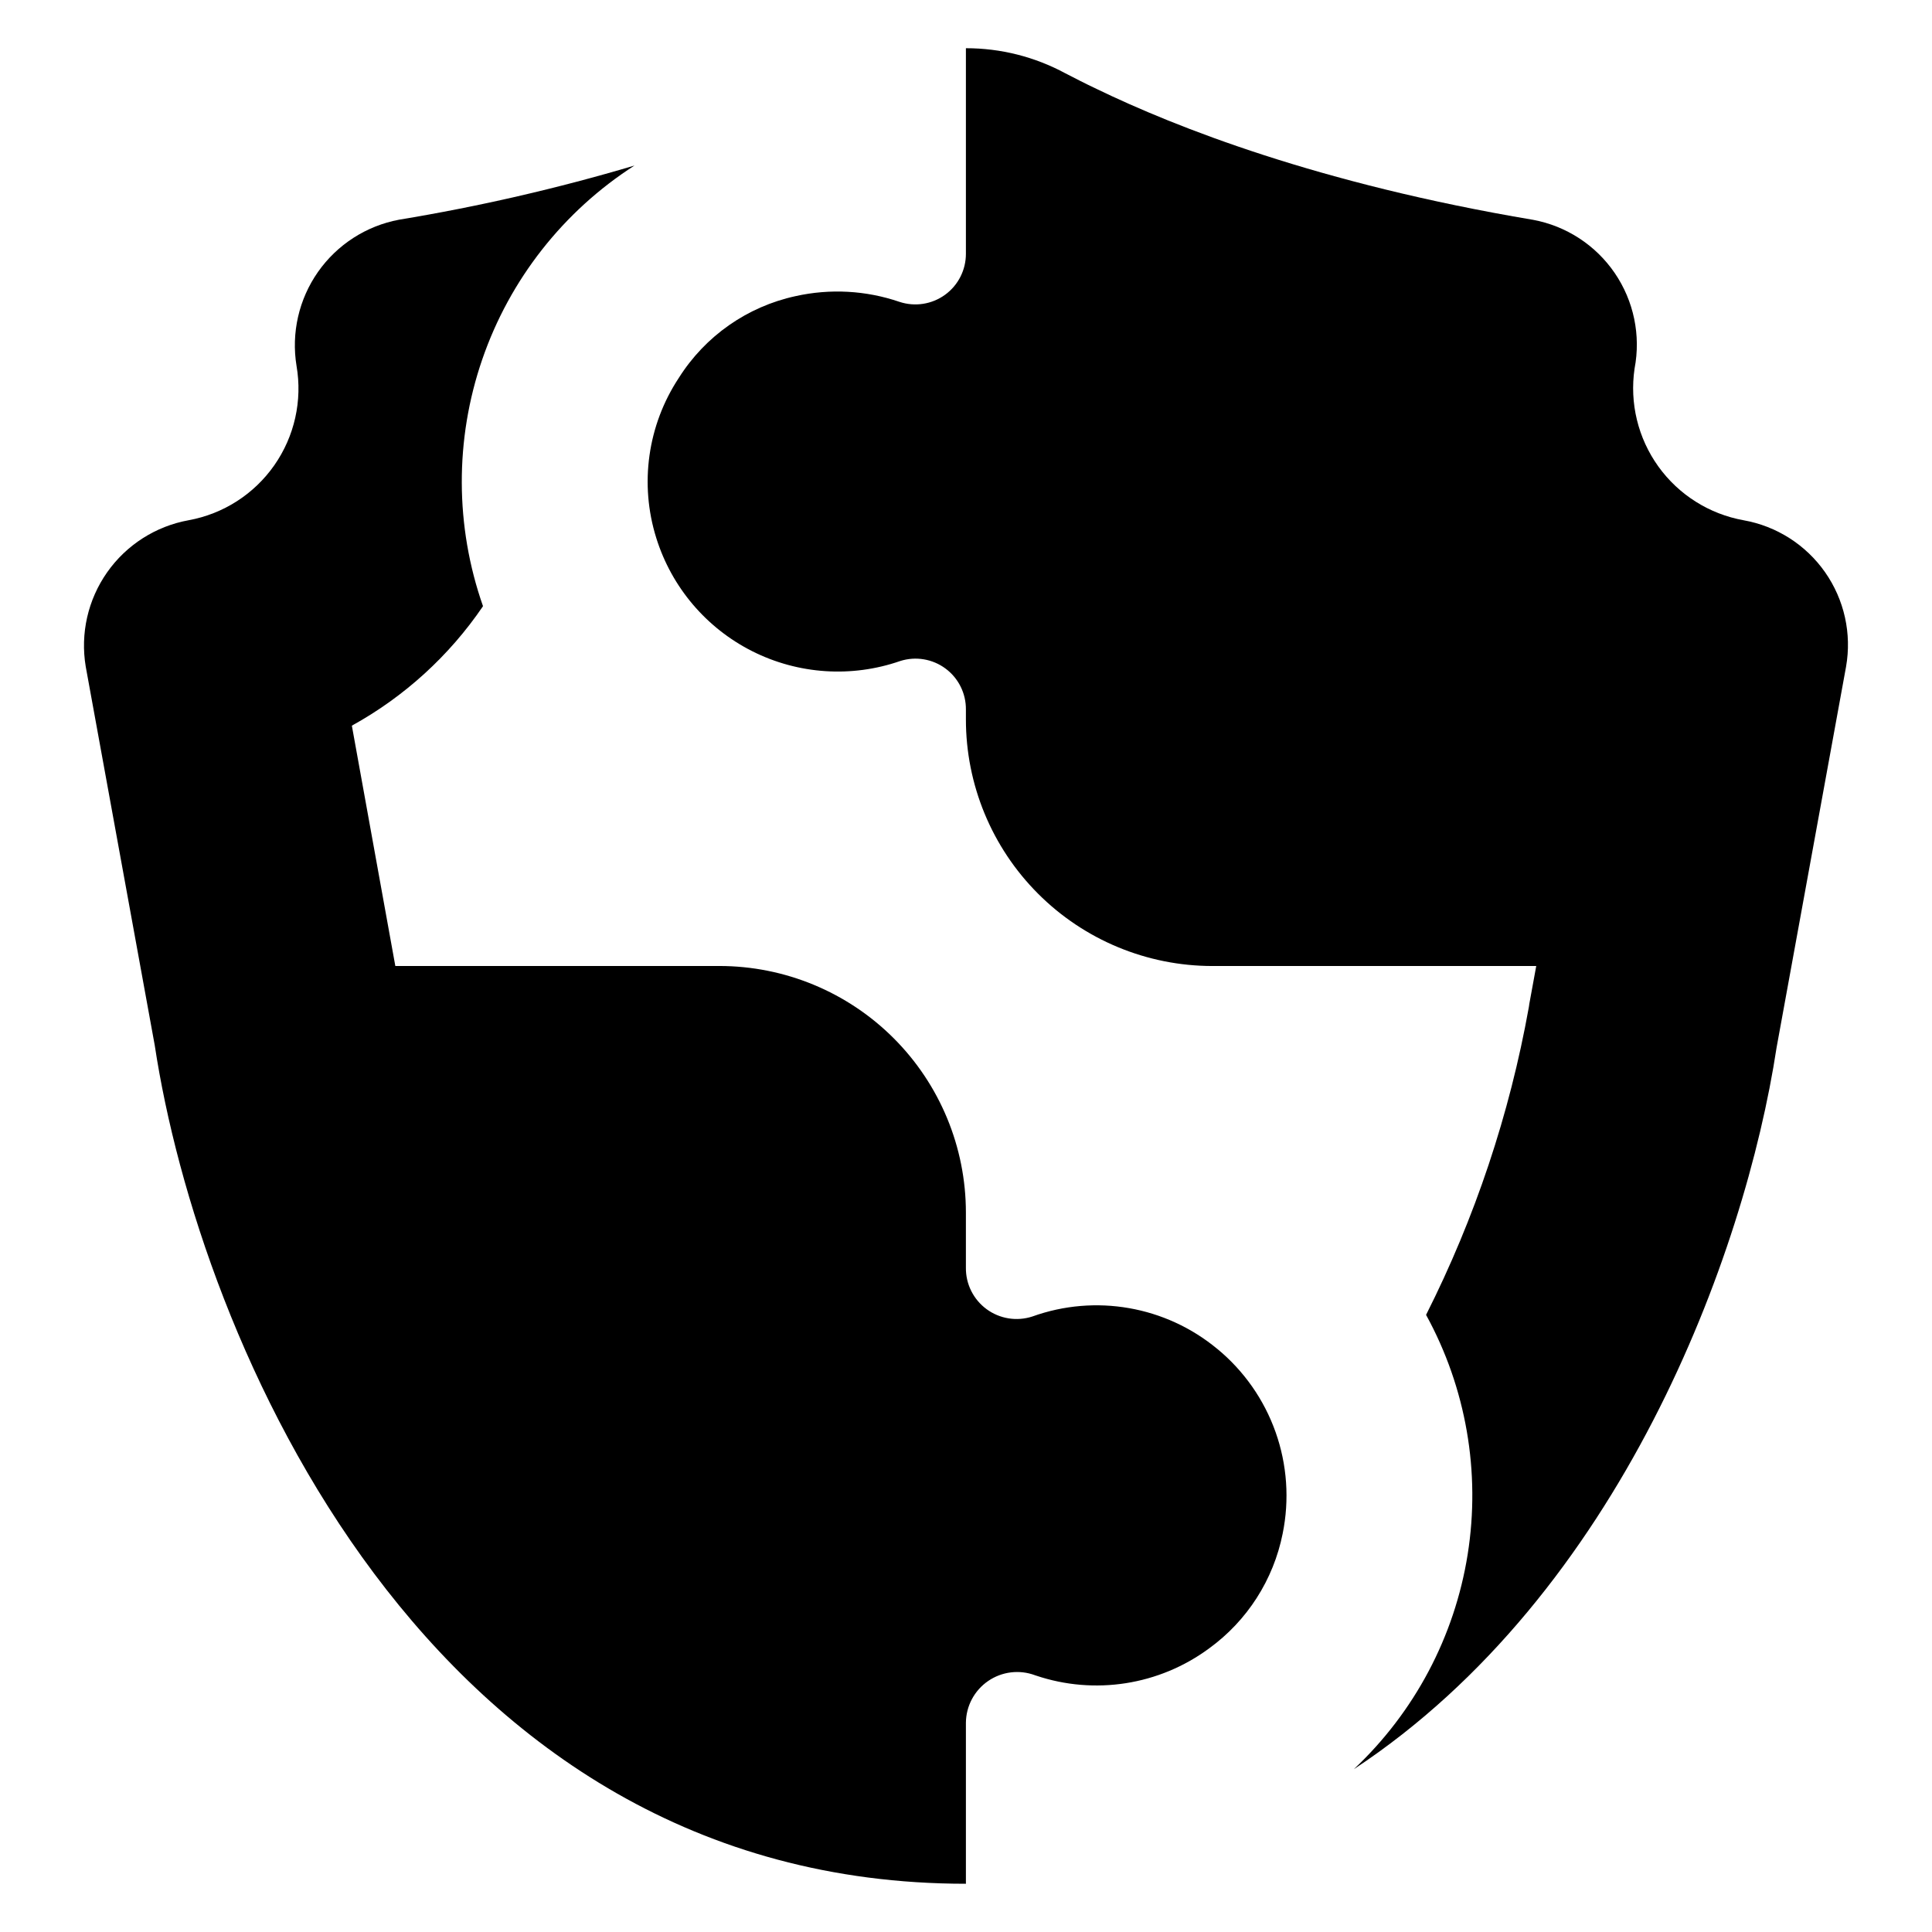 <?xml version="1.0" encoding="UTF-8"?>
<!-- Uploaded to: SVG Repo, www.svgrepo.com, Generator: SVG Repo Mixer Tools -->
<svg fill="#000000" width="800px" height="800px" version="1.1" viewBox="144 144 512 512" xmlns="http://www.w3.org/2000/svg">
 <g>
  <path d="m466.55 501.44c-13.656-11.309-32.27-14.559-48.953-8.559-4.125 1.352-8.645 0.629-12.141-1.938-3.496-2.566-5.539-6.66-5.484-11v-14.598c0-17.332-6.887-33.953-19.141-46.207-12.258-12.258-28.879-19.141-46.211-19.141h-85.855l-11.52-63.688c13.895-7.664 25.793-18.496 34.723-31.613l0.016-0.105c-7.41-21.137-7.477-44.152-0.188-65.332 7.285-21.18 21.5-39.281 40.344-51.387-20.477 6.082-41.316 10.875-62.391 14.352-8.691 1.633-16.398 6.598-21.477 13.836-5.074 7.242-7.117 16.18-5.688 24.906 1.582 9.207-0.531 18.664-5.883 26.324-5.348 7.656-13.504 12.895-22.695 14.574-8.738 1.578-16.5 6.535-21.609 13.797-5.106 7.266-7.144 16.246-5.676 25.004 0.008 0.039 18.293 100.39 18.293 100.39 11.641 76.867 71.633 222.16 214.96 222.16v-42.699c0.051-4.422 2.254-8.543 5.902-11.039 3.648-2.5 8.285-3.066 12.426-1.516l0.207 0.07h0.004c15.559 5.25 32.703 2.566 45.914-7.191 10.086-7.32 17.047-18.172 19.488-30.395 1.836-8.977 1.188-18.285-1.871-26.918-3.059-8.637-8.414-16.277-15.492-22.094z"/>
  <path d="m606.06 281.87c-9.09-1.637-17.188-6.746-22.582-14.25-5.391-7.5-7.648-16.809-6.301-25.945 1.691-8.797-0.199-17.906-5.246-25.305-5.051-7.402-12.844-12.48-21.652-14.117-56.742-9.547-94.668-24.527-115.69-34.699-3.141-1.477-5.852-2.894-8.254-4.129v0.004c-8.098-4.379-17.156-6.664-26.359-6.652v54.422c0.023 4.316-2.031 8.379-5.519 10.914-3.492 2.539-7.992 3.234-12.09 1.879-8.867-3.035-18.398-3.555-27.547-1.512-12.789 2.773-23.926 10.574-30.91 21.641-8.289 12.543-10.484 28.152-5.977 42.492 4.07 13.016 13.246 23.828 25.426 29.965 12.184 6.137 26.332 7.074 39.215 2.594 4.086-1.297 8.547-0.555 11.992 1.996 3.445 2.551 5.457 6.602 5.41 10.887v2.539c-0.016 17.34 6.863 33.977 19.121 46.242 12.254 12.27 28.887 19.164 46.227 19.168h85.797l-1.848 10.102c0 0.309-0.125 0.676-0.125 0.863v-0.004c-5.086 28.336-14.258 55.785-27.223 81.488 10.613 19.352 14.488 41.684 11.023 63.48-3.469 21.797-14.086 41.824-30.176 56.93 70.523-46.5 103.66-136.18 112.04-191.24l18.414-100.95c1.535-8.746-0.461-17.746-5.555-25.02-5.094-7.277-12.863-12.234-21.609-13.781z"/>
 </g>
</svg>